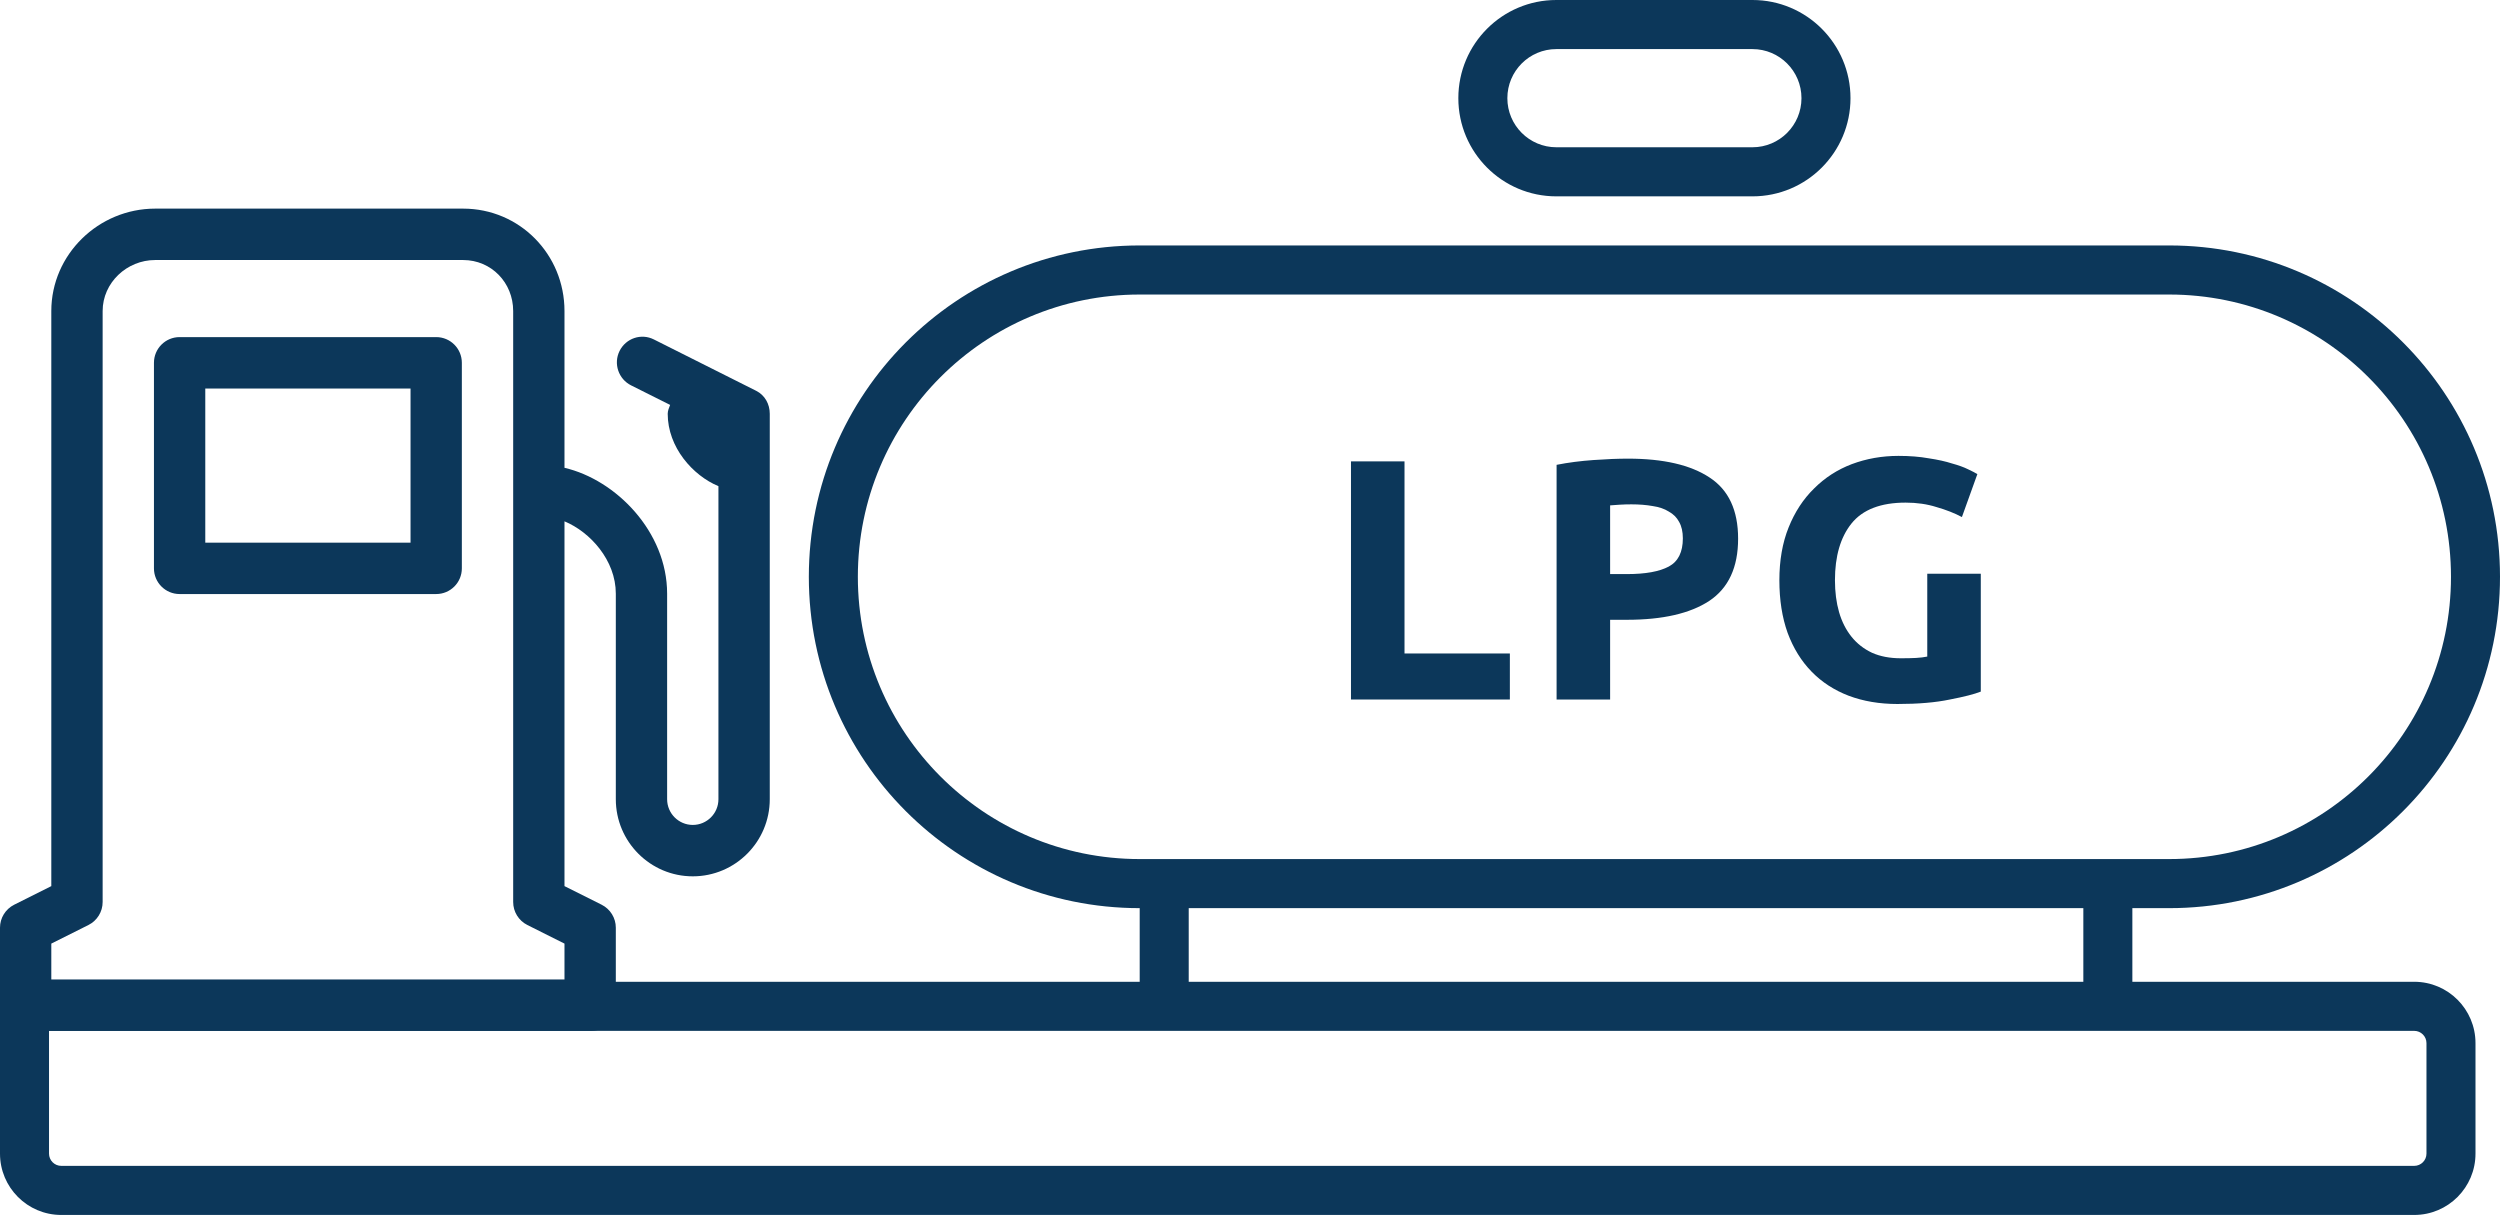 <svg width="107" height="52" viewBox="0 0 107 52" fill="none" xmlns="http://www.w3.org/2000/svg">
<path d="M19.767 15.528C19.767 14.92 19.276 14.428 18.669 14.428H7.687C7.081 14.428 6.589 14.92 6.589 15.528V24.326C6.589 24.933 7.081 25.425 7.687 25.425H18.669C19.276 25.425 19.767 24.933 19.767 24.326V15.528ZM17.571 23.226H8.786V16.628H17.571V23.226Z" fill="#0C375A"/>
<path d="M32.365 16.727L27.985 14.528C27.442 14.255 26.79 14.477 26.518 15.02C26.247 15.563 26.47 16.224 27.013 16.495L28.681 17.33C28.636 17.449 28.578 17.576 28.578 17.711C28.578 19.143 29.651 20.352 30.749 20.808V34.207C30.749 34.814 30.257 35.307 29.651 35.307C29.046 35.307 28.553 34.814 28.553 34.207V25.409C28.553 22.754 26.357 20.533 24.16 20.022V13.312C24.16 10.887 22.242 8.929 19.82 8.929H6.642C4.219 8.929 2.196 10.887 2.196 13.312V37.926L0.607 38.722C0.235 38.909 0 39.289 0 39.706V43.005C0 43.613 0.544 44.121 1.151 44.121H25.311C25.917 44.121 26.357 43.613 26.357 43.005V39.706C26.357 39.289 26.122 38.909 25.75 38.722L24.16 37.926V22.313C25.258 22.768 26.357 23.978 26.357 25.409V34.207C26.357 36.027 27.834 37.507 29.651 37.507C31.468 37.507 32.946 36.027 32.946 34.207V17.711C32.946 17.294 32.737 16.914 32.365 16.727ZM24.16 41.922H2.196V40.386L3.786 39.59C4.158 39.404 4.393 39.023 4.393 38.606V13.312C4.393 12.099 5.43 11.129 6.642 11.129H19.82C21.031 11.129 21.964 12.099 21.964 13.312V38.606C21.964 39.023 22.199 39.404 22.571 39.59L24.16 40.386V41.922Z" fill="#0C375A"/>
<path fill-rule="evenodd" clip-rule="evenodd" d="M0 42.02H103.328C104.777 42.02 105.951 43.196 105.951 44.647V49.374C105.951 50.824 104.777 52 103.328 52H2.623C1.174 52 0 50.824 0 49.374V42.02ZM2.098 44.121V49.374C2.098 49.664 2.333 49.899 2.623 49.899H103.328C103.618 49.899 103.853 49.664 103.853 49.374V44.647C103.853 44.356 103.618 44.121 103.328 44.121H2.098Z" fill="#0C375A"/>
<path fill-rule="evenodd" clip-rule="evenodd" d="M34.618 24.687C34.618 16.855 40.958 10.505 48.779 10.505H92.838C100.66 10.505 107 16.855 107 24.687C107 32.519 100.66 38.869 92.838 38.869H48.779C40.958 38.869 34.618 32.519 34.618 24.687ZM48.779 12.606C42.117 12.606 36.716 18.015 36.716 24.687C36.716 31.359 42.117 36.768 48.779 36.768H92.838C99.501 36.768 104.902 31.359 104.902 24.687C104.902 18.015 99.501 12.606 92.838 12.606H48.779Z" fill="#0C375A"/>
<path fill-rule="evenodd" clip-rule="evenodd" d="M62.417 4.202C62.417 6.523 64.295 8.404 66.613 8.404H75.005C77.322 8.404 79.201 6.523 79.201 4.202C79.201 1.881 77.322 0 75.005 0H66.613C64.295 0 62.417 1.881 62.417 4.202ZM66.613 6.303C65.454 6.303 64.515 5.362 64.515 4.202C64.515 3.042 65.454 2.101 66.613 2.101H75.005C76.164 2.101 77.103 3.042 77.103 4.202C77.103 5.362 76.164 6.303 75.005 6.303H66.613Z" fill="#0C375A"/>
<path d="M48.779 38.343H50.877V42.545H48.779V38.343Z" fill="#0C375A"/>
<path d="M89.167 38.343H91.265V42.545H89.167V38.343Z" fill="#0C375A"/>
<path d="M64.622 27.969V29.939H57.822V19.747H60.113V27.969H64.622Z" fill="#0C375A"/>
<path d="M69.677 19.63C71.194 19.63 72.359 19.899 73.172 20.439C73.985 20.968 74.391 21.841 74.391 23.056C74.391 24.282 73.98 25.169 73.157 25.718C72.335 26.258 71.16 26.527 69.632 26.527H68.913V29.939H66.622V19.895C67.121 19.796 67.65 19.728 68.208 19.689C68.766 19.649 69.256 19.63 69.677 19.63ZM69.823 21.586C69.657 21.586 69.491 21.591 69.324 21.601C69.168 21.61 69.03 21.62 68.913 21.63V24.571H69.632C70.426 24.571 71.023 24.463 71.424 24.248C71.826 24.032 72.026 23.63 72.026 23.042C72.026 22.757 71.972 22.522 71.865 22.336C71.767 22.149 71.62 22.003 71.424 21.895C71.238 21.777 71.008 21.698 70.734 21.659C70.46 21.61 70.156 21.586 69.823 21.586Z" fill="#0C375A"/>
<path d="M81.562 21.512C80.495 21.512 79.721 21.811 79.241 22.409C78.771 22.998 78.536 23.806 78.536 24.836C78.536 25.336 78.595 25.792 78.713 26.204C78.83 26.606 79.006 26.954 79.241 27.248C79.476 27.542 79.77 27.773 80.123 27.939C80.475 28.096 80.886 28.174 81.356 28.174C81.611 28.174 81.826 28.17 82.002 28.16C82.188 28.15 82.35 28.13 82.487 28.101V24.557H84.778V29.601C84.504 29.709 84.063 29.822 83.456 29.939C82.849 30.067 82.1 30.131 81.209 30.131C80.446 30.131 79.75 30.013 79.124 29.778C78.507 29.542 77.978 29.199 77.538 28.748C77.097 28.297 76.754 27.743 76.51 27.086C76.275 26.429 76.157 25.679 76.157 24.836C76.157 23.983 76.289 23.228 76.554 22.571C76.818 21.914 77.18 21.36 77.641 20.909C78.101 20.448 78.639 20.1 79.256 19.865C79.883 19.63 80.548 19.512 81.253 19.512C81.733 19.512 82.164 19.546 82.546 19.615C82.937 19.674 83.27 19.747 83.544 19.836C83.828 19.914 84.058 19.997 84.235 20.086C84.421 20.174 84.553 20.242 84.631 20.292L83.97 22.13C83.657 21.963 83.295 21.821 82.883 21.703C82.482 21.576 82.041 21.512 81.562 21.512Z" fill="#0C375A"/>
</svg>
